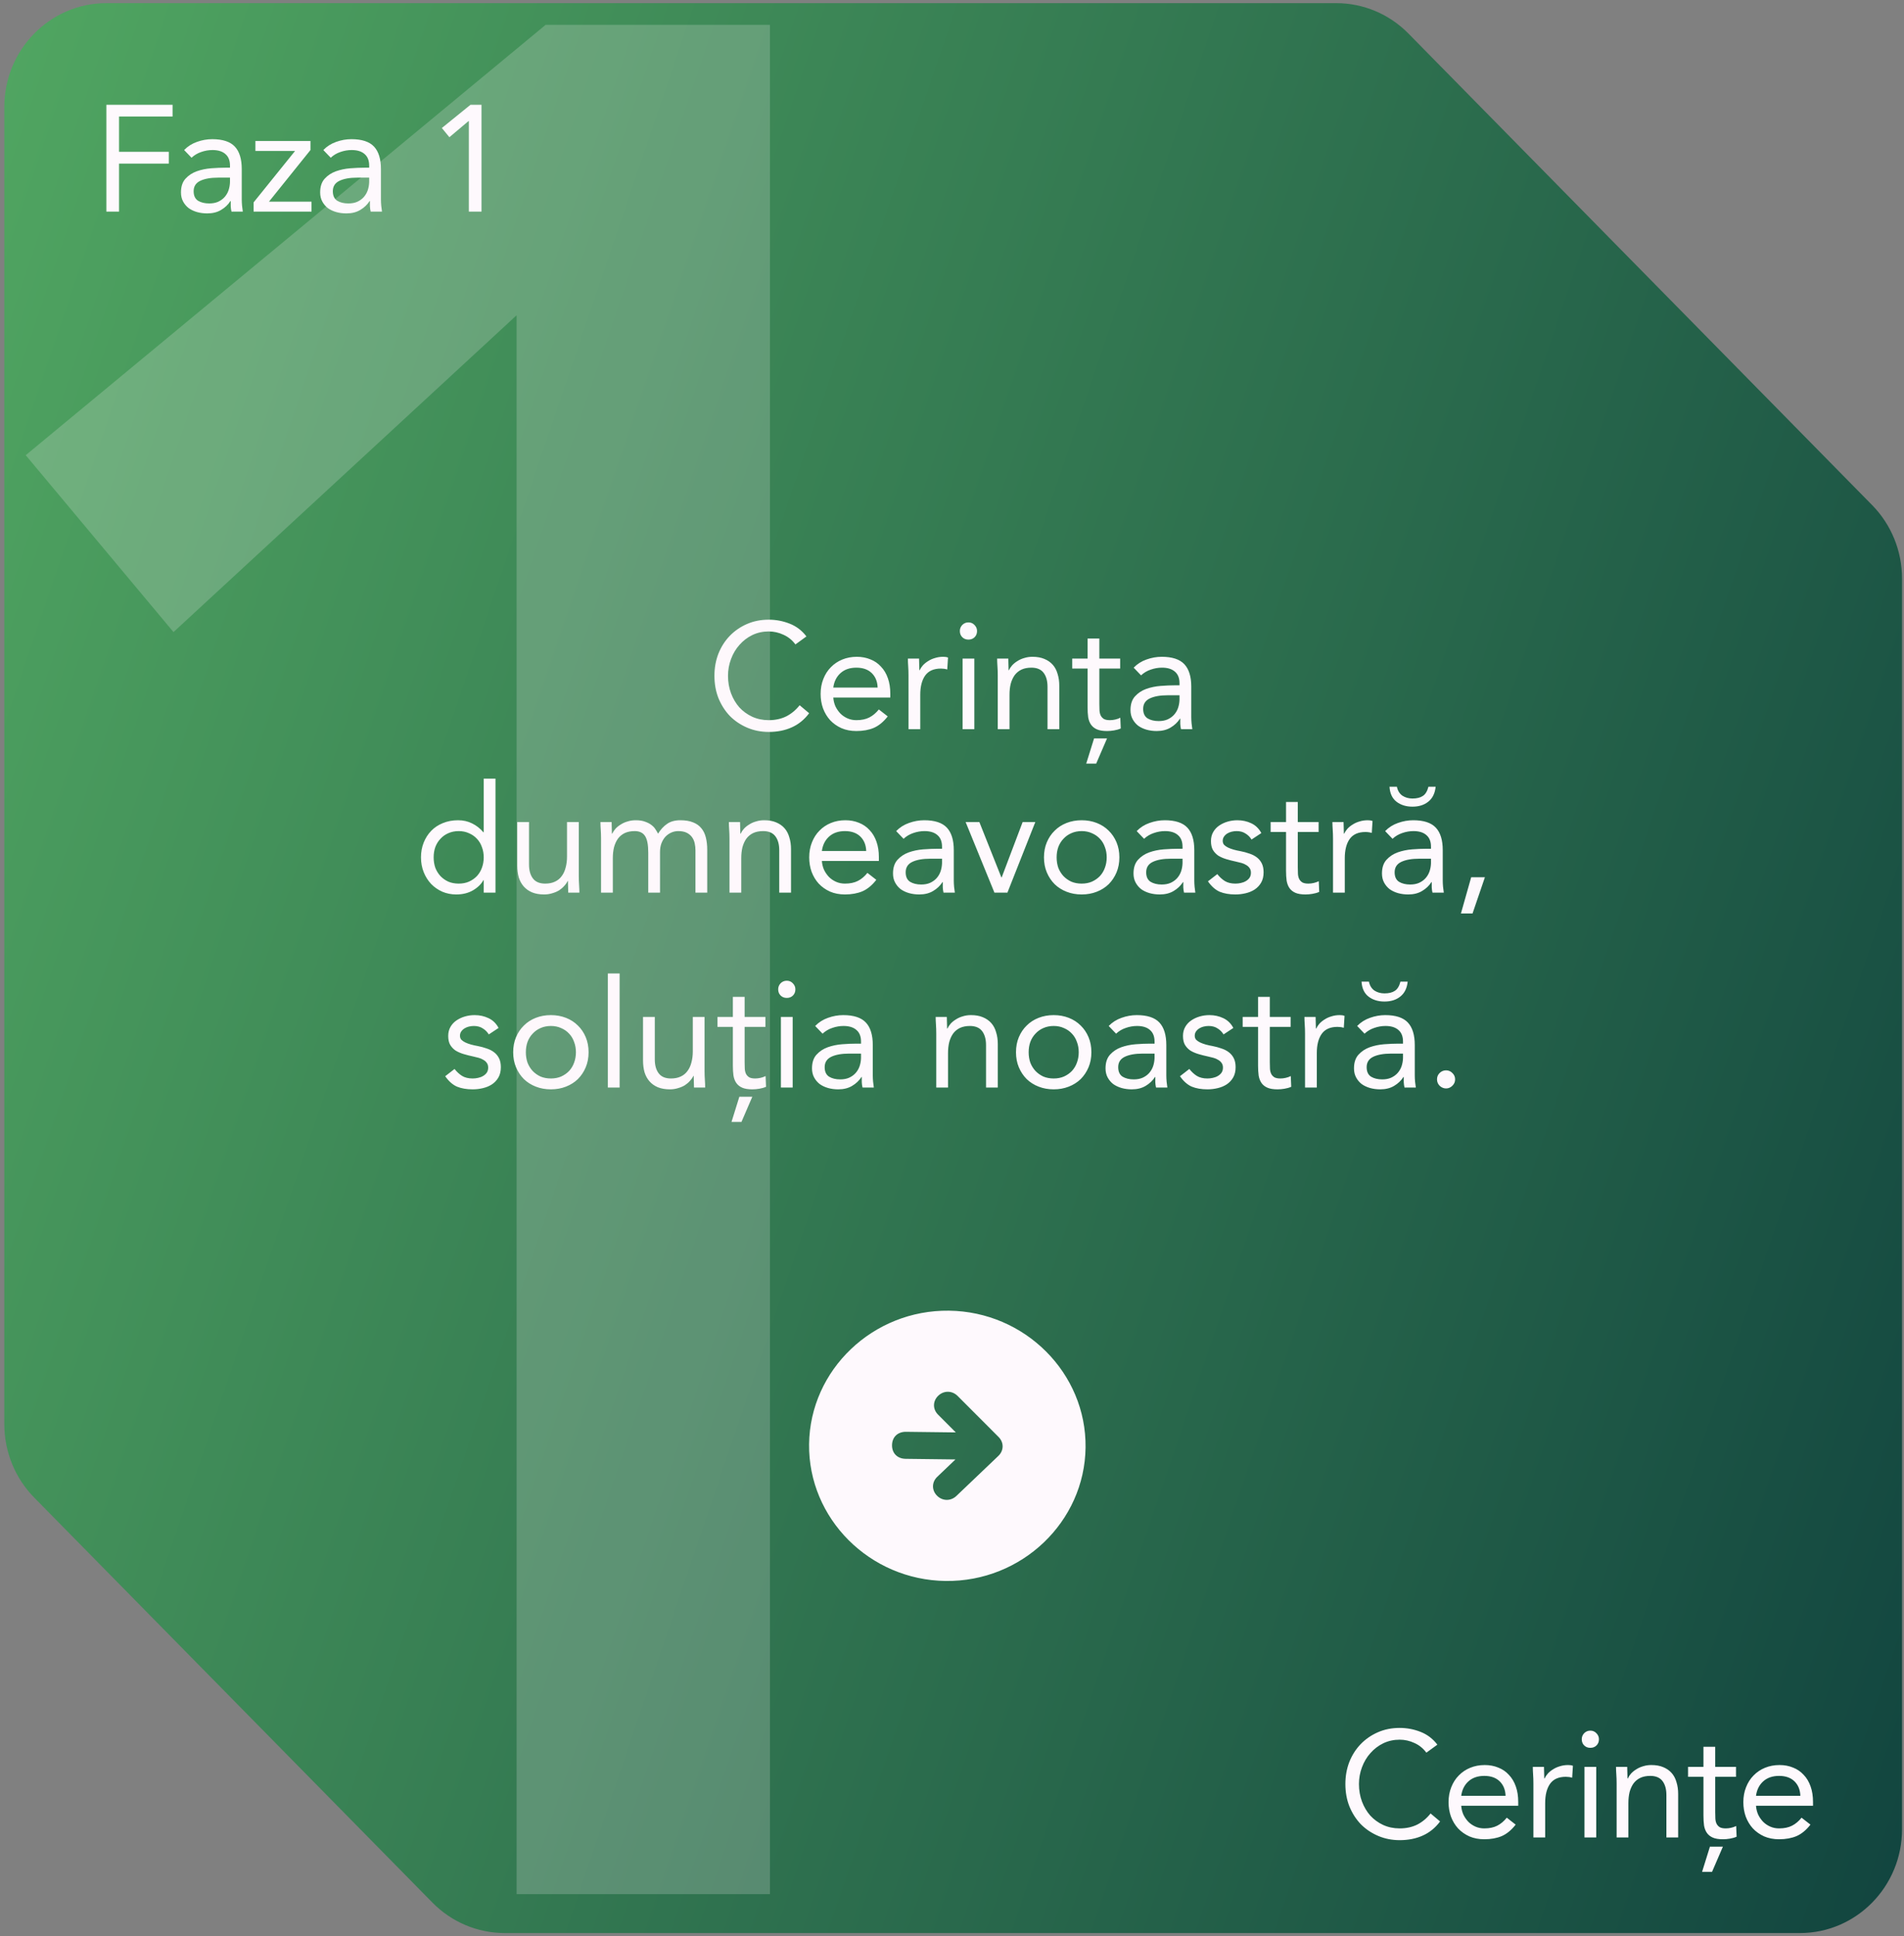 <svg xmlns="http://www.w3.org/2000/svg" width="303" height="308" viewBox="0 0 303 308" fill="none"><rect x="0" y="0" width="303" height="308" fill="#808080" stroke="none"/><path d="M297.933 80.355L224.134 5.334C221.091 2.241 216.96 0.5 212.644 0.5H16.934C7.967 0.5 0.688 7.899 0.688 17.015V226.551C0.688 230.938 2.401 235.137 5.444 238.231L68.829 302.666C71.873 305.759 76.003 307.5 80.319 307.5H286.443C295.41 307.5 302.688 300.101 302.688 290.986V92.035C302.688 87.648 300.976 83.449 297.933 80.355Z" fill="url(#paint0_linear_942_761)"></path><path d="M126.582 102.512C126.07 101.824 125.438 101.312 124.686 100.976C123.934 100.624 123.15 100.448 122.334 100.448C121.39 100.448 120.518 100.64 119.718 101.024C118.934 101.408 118.254 101.928 117.678 102.584C117.102 103.224 116.654 103.976 116.334 104.84C116.014 105.688 115.854 106.576 115.854 107.504C115.854 108.496 116.014 109.424 116.334 110.288C116.654 111.136 117.094 111.88 117.654 112.52C118.23 113.144 118.91 113.64 119.694 114.008C120.494 114.376 121.374 114.56 122.334 114.56C123.374 114.56 124.302 114.36 125.118 113.96C125.934 113.544 126.646 112.952 127.254 112.184L128.766 113.456C127.998 114.48 127.07 115.232 125.982 115.712C124.91 116.192 123.694 116.432 122.334 116.432C121.118 116.432 119.982 116.208 118.926 115.76C117.87 115.312 116.95 114.696 116.166 113.912C115.398 113.112 114.79 112.168 114.342 111.08C113.91 109.992 113.694 108.8 113.694 107.504C113.694 106.256 113.902 105.088 114.318 104C114.75 102.912 115.35 101.968 116.118 101.168C116.886 100.368 117.798 99.736 118.854 99.272C119.91 98.808 121.07 98.576 122.334 98.576C123.486 98.576 124.59 98.784 125.646 99.2C126.718 99.616 127.614 100.296 128.334 101.24L126.582 102.512ZM141.273 113.96C140.601 114.824 139.865 115.432 139.065 115.784C138.265 116.12 137.337 116.288 136.281 116.288C135.401 116.288 134.609 116.136 133.905 115.832C133.201 115.512 132.601 115.088 132.105 114.56C131.625 114.032 131.249 113.408 130.977 112.688C130.721 111.968 130.593 111.2 130.593 110.384C130.593 109.52 130.737 108.728 131.025 108.008C131.313 107.272 131.713 106.648 132.225 106.136C132.737 105.608 133.345 105.2 134.049 104.912C134.753 104.624 135.521 104.48 136.353 104.48C137.137 104.48 137.857 104.616 138.513 104.888C139.169 105.144 139.729 105.528 140.193 106.04C140.673 106.536 141.041 107.152 141.297 107.888C141.553 108.608 141.681 109.432 141.681 110.36V110.96H132.609C132.641 111.44 132.753 111.904 132.945 112.352C133.153 112.784 133.417 113.168 133.737 113.504C134.057 113.824 134.433 114.08 134.865 114.272C135.297 114.464 135.769 114.56 136.281 114.56C137.097 114.56 137.785 114.416 138.345 114.128C138.905 113.84 139.409 113.416 139.857 112.856L141.273 113.96ZM139.665 109.376C139.633 108.416 139.321 107.648 138.729 107.072C138.137 106.496 137.321 106.208 136.281 106.208C135.241 106.208 134.401 106.496 133.761 107.072C133.121 107.648 132.737 108.416 132.609 109.376H139.665ZM144.577 107.432C144.577 106.92 144.561 106.44 144.529 105.992C144.497 105.544 144.481 105.136 144.481 104.768H146.257C146.257 105.072 146.265 105.376 146.281 105.68C146.297 105.984 146.305 106.296 146.305 106.616H146.353C146.481 106.344 146.657 106.08 146.881 105.824C147.121 105.568 147.401 105.344 147.721 105.152C148.041 104.944 148.401 104.784 148.801 104.672C149.201 104.544 149.633 104.48 150.097 104.48C150.225 104.48 150.353 104.488 150.481 104.504C150.609 104.52 150.737 104.552 150.865 104.6L150.745 106.496C150.425 106.4 150.089 106.352 149.737 106.352C148.585 106.352 147.745 106.728 147.217 107.48C146.705 108.216 146.449 109.232 146.449 110.528V116H144.577V107.432ZM153.182 104.768H155.054V116H153.182V104.768ZM152.75 100.376C152.75 100.008 152.878 99.688 153.134 99.416C153.406 99.144 153.734 99.008 154.118 99.008C154.502 99.008 154.822 99.144 155.078 99.416C155.35 99.688 155.486 100.008 155.486 100.376C155.486 100.776 155.358 101.104 155.102 101.36C154.846 101.616 154.518 101.744 154.118 101.744C153.718 101.744 153.39 101.616 153.134 101.36C152.878 101.104 152.75 100.776 152.75 100.376ZM158.78 107.432C158.78 106.92 158.764 106.44 158.732 105.992C158.7 105.544 158.684 105.136 158.684 104.768H160.46C160.46 105.072 160.468 105.376 160.484 105.68C160.5 105.984 160.508 106.296 160.508 106.616H160.556C160.684 106.344 160.86 106.08 161.084 105.824C161.324 105.568 161.604 105.344 161.924 105.152C162.244 104.944 162.604 104.784 163.004 104.672C163.404 104.544 163.836 104.48 164.3 104.48C165.036 104.48 165.668 104.592 166.196 104.816C166.74 105.04 167.188 105.352 167.54 105.752C167.892 106.152 168.148 106.64 168.308 107.216C168.484 107.776 168.572 108.392 168.572 109.064V116H166.7V109.256C166.7 108.312 166.492 107.568 166.076 107.024C165.66 106.48 165.012 106.208 164.132 106.208C163.524 106.208 162.996 106.312 162.548 106.52C162.116 106.728 161.756 107.024 161.468 107.408C161.196 107.792 160.988 108.248 160.844 108.776C160.716 109.304 160.652 109.888 160.652 110.528V116H158.78V107.432ZM178.26 106.352H174.948V111.968C174.948 112.336 174.956 112.68 174.972 113C174.988 113.304 175.052 113.576 175.164 113.816C175.276 114.04 175.444 114.224 175.668 114.368C175.892 114.496 176.212 114.56 176.628 114.56C176.9 114.56 177.18 114.528 177.468 114.464C177.756 114.4 178.028 114.304 178.284 114.176L178.356 115.88C178.036 116.024 177.676 116.128 177.276 116.192C176.892 116.256 176.524 116.288 176.172 116.288C175.5 116.288 174.964 116.2 174.564 116.024C174.164 115.848 173.852 115.6 173.628 115.28C173.404 114.96 173.252 114.568 173.172 114.104C173.108 113.624 173.076 113.096 173.076 112.52V106.352H170.628V104.768H173.076V101.576H174.948V104.768H178.26V106.352ZM174.444 121.472H172.86L174.108 117.464H176.172L174.444 121.472ZM180.409 106.208C180.985 105.616 181.665 105.184 182.449 104.912C183.249 104.624 184.057 104.48 184.873 104.48C186.537 104.48 187.737 104.872 188.473 105.656C189.209 106.44 189.577 107.632 189.577 109.232V114.056C189.577 114.376 189.593 114.712 189.625 115.064C189.657 115.4 189.697 115.712 189.745 116H187.945C187.881 115.744 187.841 115.464 187.825 115.16C187.825 114.84 187.825 114.56 187.825 114.32H187.777C187.409 114.896 186.913 115.368 186.289 115.736C185.681 116.104 184.945 116.288 184.081 116.288C183.505 116.288 182.961 116.216 182.449 116.072C181.953 115.928 181.513 115.72 181.129 115.448C180.761 115.16 180.465 114.808 180.241 114.392C180.017 113.976 179.905 113.496 179.905 112.952C179.905 112.024 180.145 111.296 180.625 110.768C181.105 110.24 181.697 109.848 182.401 109.592C183.121 109.336 183.889 109.176 184.705 109.112C185.537 109.048 186.297 109.016 186.985 109.016H187.705V108.68C187.705 107.864 187.457 107.248 186.961 106.832C186.481 106.416 185.801 106.208 184.921 106.208C184.313 106.208 183.713 106.312 183.121 106.52C182.545 106.712 182.033 107.016 181.585 107.432L180.409 106.208ZM185.833 110.6C184.633 110.6 183.681 110.768 182.977 111.104C182.273 111.44 181.921 111.992 181.921 112.76C181.921 113.464 182.153 113.968 182.617 114.272C183.097 114.56 183.689 114.704 184.393 114.704C184.937 114.704 185.409 114.616 185.809 114.44C186.225 114.248 186.569 114 186.841 113.696C187.113 113.392 187.321 113.04 187.465 112.64C187.609 112.224 187.689 111.784 187.705 111.32V110.6H185.833ZM76.979 140.008H76.931C76.579 140.648 76.019 141.192 75.251 141.64C74.499 142.072 73.619 142.288 72.611 142.288C71.827 142.288 71.091 142.144 70.403 141.856C69.715 141.552 69.115 141.136 68.603 140.608C68.107 140.08 67.715 139.456 67.427 138.736C67.139 138.016 66.995 137.232 66.995 136.384C66.995 135.536 67.139 134.752 67.427 134.032C67.715 133.312 68.115 132.688 68.627 132.16C69.139 131.632 69.755 131.224 70.475 130.936C71.211 130.632 72.019 130.48 72.899 130.48C73.715 130.48 74.459 130.648 75.131 130.984C75.819 131.32 76.419 131.792 76.931 132.4H76.979V123.856H78.851V142H76.979V140.008ZM76.979 136.384C76.979 135.792 76.883 135.248 76.691 134.752C76.515 134.24 76.251 133.8 75.899 133.432C75.547 133.048 75.123 132.752 74.627 132.544C74.147 132.32 73.603 132.208 72.995 132.208C72.387 132.208 71.835 132.32 71.339 132.544C70.859 132.752 70.443 133.048 70.091 133.432C69.739 133.8 69.467 134.24 69.275 134.752C69.099 135.248 69.011 135.792 69.011 136.384C69.011 136.976 69.099 137.528 69.275 138.04C69.467 138.536 69.739 138.976 70.091 139.36C70.443 139.728 70.859 140.024 71.339 140.248C71.835 140.456 72.387 140.56 72.995 140.56C73.603 140.56 74.147 140.456 74.627 140.248C75.123 140.024 75.547 139.728 75.899 139.36C76.251 138.976 76.515 138.536 76.691 138.04C76.883 137.528 76.979 136.976 76.979 136.384ZM92.107 139.336C92.107 139.848 92.123 140.328 92.155 140.776C92.187 141.224 92.203 141.632 92.203 142H90.427C90.427 141.696 90.419 141.392 90.403 141.088C90.387 140.784 90.379 140.472 90.379 140.152H90.331C90.203 140.424 90.019 140.688 89.779 140.944C89.555 141.2 89.283 141.432 88.963 141.64C88.643 141.832 88.283 141.984 87.883 142.096C87.483 142.224 87.051 142.288 86.587 142.288C85.851 142.288 85.211 142.176 84.667 141.952C84.139 141.728 83.699 141.416 83.347 141.016C82.995 140.616 82.731 140.136 82.555 139.576C82.395 139 82.315 138.376 82.315 137.704V130.768H84.187V137.512C84.187 138.456 84.395 139.2 84.811 139.744C85.227 140.288 85.875 140.56 86.755 140.56C87.363 140.56 87.883 140.456 88.315 140.248C88.763 140.04 89.123 139.744 89.395 139.36C89.683 138.976 89.891 138.52 90.019 137.992C90.163 137.464 90.235 136.88 90.235 136.24V130.768H92.107V139.336ZM95.651 133.432C95.651 132.92 95.635 132.44 95.603 131.992C95.571 131.544 95.555 131.136 95.555 130.768H97.331C97.331 131.072 97.339 131.376 97.355 131.68C97.371 131.984 97.379 132.296 97.379 132.616H97.427C97.555 132.344 97.731 132.08 97.955 131.824C98.195 131.568 98.475 131.344 98.795 131.152C99.115 130.944 99.475 130.784 99.875 130.672C100.275 130.544 100.707 130.48 101.171 130.48C101.779 130.48 102.283 130.56 102.683 130.72C103.099 130.864 103.443 131.048 103.715 131.272C103.987 131.48 104.195 131.712 104.339 131.968C104.499 132.208 104.627 132.424 104.723 132.616C105.139 131.944 105.619 131.424 106.163 131.056C106.707 130.672 107.411 130.48 108.275 130.48C109.075 130.48 109.747 130.592 110.291 130.816C110.835 131.024 111.275 131.336 111.611 131.752C111.947 132.152 112.187 132.648 112.331 133.24C112.475 133.816 112.547 134.464 112.547 135.184V142H110.675V135.28C110.675 134.896 110.635 134.52 110.555 134.152C110.475 133.784 110.331 133.456 110.123 133.168C109.915 132.88 109.635 132.648 109.283 132.472C108.931 132.296 108.483 132.208 107.939 132.208C107.539 132.208 107.163 132.288 106.811 132.448C106.459 132.608 106.147 132.832 105.875 133.12C105.619 133.408 105.411 133.76 105.251 134.176C105.107 134.576 105.035 135.024 105.035 135.52V142H103.163V135.64C103.163 134.392 102.995 133.512 102.659 133C102.323 132.472 101.771 132.208 101.003 132.208C100.395 132.208 99.867 132.312 99.419 132.52C98.987 132.728 98.627 133.024 98.339 133.408C98.067 133.792 97.859 134.248 97.715 134.776C97.587 135.304 97.523 135.888 97.523 136.528V142H95.651V133.432ZM116.089 133.432C116.089 132.92 116.073 132.44 116.041 131.992C116.009 131.544 115.993 131.136 115.993 130.768H117.769C117.769 131.072 117.777 131.376 117.793 131.68C117.809 131.984 117.817 132.296 117.817 132.616H117.865C117.993 132.344 118.169 132.08 118.393 131.824C118.633 131.568 118.913 131.344 119.233 131.152C119.553 130.944 119.913 130.784 120.312 130.672C120.713 130.544 121.145 130.48 121.609 130.48C122.345 130.48 122.977 130.592 123.505 130.816C124.049 131.04 124.497 131.352 124.849 131.752C125.201 132.152 125.457 132.64 125.617 133.216C125.793 133.776 125.881 134.392 125.881 135.064V142H124.009V135.256C124.009 134.312 123.801 133.568 123.385 133.024C122.969 132.48 122.321 132.208 121.441 132.208C120.833 132.208 120.305 132.312 119.857 132.52C119.425 132.728 119.065 133.024 118.777 133.408C118.505 133.792 118.297 134.248 118.153 134.776C118.025 135.304 117.961 135.888 117.961 136.528V142H116.089V133.432ZM139.456 139.96C138.784 140.824 138.048 141.432 137.248 141.784C136.448 142.12 135.52 142.288 134.464 142.288C133.584 142.288 132.792 142.136 132.088 141.832C131.384 141.512 130.784 141.088 130.288 140.56C129.808 140.032 129.432 139.408 129.16 138.688C128.904 137.968 128.776 137.2 128.776 136.384C128.776 135.52 128.92 134.728 129.208 134.008C129.496 133.272 129.896 132.648 130.408 132.136C130.92 131.608 131.528 131.2 132.232 130.912C132.936 130.624 133.704 130.48 134.536 130.48C135.32 130.48 136.04 130.616 136.696 130.888C137.352 131.144 137.912 131.528 138.376 132.04C138.856 132.536 139.224 133.152 139.48 133.888C139.736 134.608 139.864 135.432 139.864 136.36V136.96H130.792C130.824 137.44 130.936 137.904 131.128 138.352C131.336 138.784 131.6 139.168 131.92 139.504C132.24 139.824 132.616 140.08 133.048 140.272C133.48 140.464 133.952 140.56 134.464 140.56C135.28 140.56 135.968 140.416 136.528 140.128C137.088 139.84 137.592 139.416 138.04 138.856L139.456 139.96ZM137.848 135.376C137.816 134.416 137.504 133.648 136.912 133.072C136.32 132.496 135.504 132.208 134.464 132.208C133.424 132.208 132.584 132.496 131.944 133.072C131.304 133.648 130.92 134.416 130.792 135.376H137.848ZM142.616 132.208C143.192 131.616 143.872 131.184 144.656 130.912C145.456 130.624 146.264 130.48 147.08 130.48C148.744 130.48 149.944 130.872 150.68 131.656C151.416 132.44 151.784 133.632 151.784 135.232V140.056C151.784 140.376 151.8 140.712 151.832 141.064C151.864 141.4 151.904 141.712 151.952 142H150.152C150.088 141.744 150.048 141.464 150.032 141.16C150.032 140.84 150.032 140.56 150.032 140.32H149.984C149.616 140.896 149.12 141.368 148.496 141.736C147.888 142.104 147.152 142.288 146.288 142.288C145.712 142.288 145.168 142.216 144.656 142.072C144.16 141.928 143.72 141.72 143.336 141.448C142.968 141.16 142.672 140.808 142.448 140.392C142.224 139.976 142.112 139.496 142.112 138.952C142.112 138.024 142.352 137.296 142.832 136.768C143.312 136.24 143.904 135.848 144.608 135.592C145.328 135.336 146.096 135.176 146.912 135.112C147.744 135.048 148.504 135.016 149.192 135.016H149.912V134.68C149.912 133.864 149.664 133.248 149.168 132.832C148.688 132.416 148.008 132.208 147.128 132.208C146.52 132.208 145.92 132.312 145.328 132.52C144.752 132.712 144.24 133.016 143.792 133.432L142.616 132.208ZM148.04 136.6C146.84 136.6 145.888 136.768 145.184 137.104C144.48 137.44 144.128 137.992 144.128 138.76C144.128 139.464 144.36 139.968 144.824 140.272C145.304 140.56 145.896 140.704 146.6 140.704C147.144 140.704 147.616 140.616 148.016 140.44C148.432 140.248 148.776 140 149.048 139.696C149.32 139.392 149.528 139.04 149.672 138.64C149.816 138.224 149.896 137.784 149.912 137.32V136.6H148.04ZM160.318 142H158.254L153.67 130.768H155.854L159.358 139.576H159.406L162.742 130.768H164.758L160.318 142ZM166.136 136.384C166.136 135.504 166.288 134.704 166.592 133.984C166.896 133.264 167.312 132.648 167.84 132.136C168.368 131.608 169 131.2 169.736 130.912C170.472 130.624 171.272 130.48 172.136 130.48C173 130.48 173.8 130.624 174.536 130.912C175.272 131.2 175.904 131.608 176.432 132.136C176.96 132.648 177.376 133.264 177.68 133.984C177.984 134.704 178.136 135.504 178.136 136.384C178.136 137.264 177.984 138.064 177.68 138.784C177.376 139.504 176.96 140.128 176.432 140.656C175.904 141.168 175.272 141.568 174.536 141.856C173.8 142.144 173 142.288 172.136 142.288C171.272 142.288 170.472 142.144 169.736 141.856C169 141.568 168.368 141.168 167.84 140.656C167.312 140.128 166.896 139.504 166.592 138.784C166.288 138.064 166.136 137.264 166.136 136.384ZM168.152 136.384C168.152 136.976 168.24 137.528 168.416 138.04C168.608 138.536 168.88 138.976 169.232 139.36C169.584 139.728 170 140.024 170.48 140.248C170.976 140.456 171.528 140.56 172.136 140.56C172.744 140.56 173.288 140.456 173.768 140.248C174.264 140.024 174.688 139.728 175.04 139.36C175.392 138.976 175.656 138.536 175.832 138.04C176.024 137.528 176.12 136.976 176.12 136.384C176.12 135.792 176.024 135.248 175.832 134.752C175.656 134.24 175.392 133.8 175.04 133.432C174.688 133.048 174.264 132.752 173.768 132.544C173.288 132.32 172.744 132.208 172.136 132.208C171.528 132.208 170.976 132.32 170.48 132.544C170 132.752 169.584 133.048 169.232 133.432C168.88 133.8 168.608 134.24 168.416 134.752C168.24 135.248 168.152 135.792 168.152 136.384ZM180.89 132.208C181.466 131.616 182.146 131.184 182.93 130.912C183.73 130.624 184.538 130.48 185.354 130.48C187.018 130.48 188.218 130.872 188.954 131.656C189.69 132.44 190.058 133.632 190.058 135.232V140.056C190.058 140.376 190.074 140.712 190.106 141.064C190.138 141.4 190.178 141.712 190.226 142H188.426C188.362 141.744 188.322 141.464 188.306 141.16C188.306 140.84 188.306 140.56 188.306 140.32H188.258C187.89 140.896 187.394 141.368 186.77 141.736C186.162 142.104 185.426 142.288 184.562 142.288C183.986 142.288 183.442 142.216 182.93 142.072C182.434 141.928 181.994 141.72 181.61 141.448C181.242 141.16 180.946 140.808 180.722 140.392C180.498 139.976 180.386 139.496 180.386 138.952C180.386 138.024 180.626 137.296 181.106 136.768C181.586 136.24 182.178 135.848 182.882 135.592C183.602 135.336 184.37 135.176 185.186 135.112C186.018 135.048 186.778 135.016 187.466 135.016H188.186V134.68C188.186 133.864 187.938 133.248 187.442 132.832C186.962 132.416 186.282 132.208 185.402 132.208C184.794 132.208 184.194 132.312 183.602 132.52C183.026 132.712 182.514 133.016 182.066 133.432L180.89 132.208ZM186.314 136.6C185.114 136.6 184.162 136.768 183.458 137.104C182.754 137.44 182.402 137.992 182.402 138.76C182.402 139.464 182.634 139.968 183.098 140.272C183.578 140.56 184.17 140.704 184.874 140.704C185.418 140.704 185.89 140.616 186.29 140.44C186.706 140.248 187.05 140 187.322 139.696C187.594 139.392 187.802 139.04 187.946 138.64C188.09 138.224 188.17 137.784 188.186 137.32V136.6H186.314ZM193.719 139.048C194.087 139.512 194.487 139.88 194.919 140.152C195.367 140.424 195.927 140.56 196.599 140.56C196.887 140.56 197.175 140.528 197.463 140.464C197.767 140.4 198.039 140.296 198.279 140.152C198.519 140.008 198.711 139.832 198.855 139.624C198.999 139.4 199.071 139.136 199.071 138.832C199.071 138.528 198.999 138.28 198.855 138.088C198.727 137.896 198.551 137.736 198.327 137.608C198.103 137.464 197.847 137.352 197.559 137.272C197.271 137.192 196.975 137.12 196.671 137.056C196.143 136.944 195.639 136.816 195.159 136.672C194.679 136.528 194.255 136.344 193.887 136.12C193.535 135.88 193.247 135.576 193.023 135.208C192.815 134.84 192.711 134.368 192.711 133.792C192.711 133.248 192.831 132.768 193.071 132.352C193.311 131.936 193.631 131.592 194.031 131.32C194.431 131.048 194.879 130.84 195.375 130.696C195.871 130.552 196.383 130.48 196.911 130.48C197.711 130.48 198.447 130.64 199.119 130.96C199.807 131.28 200.343 131.8 200.727 132.52L199.167 133.552C198.927 133.152 198.607 132.832 198.207 132.592C197.823 132.336 197.351 132.208 196.791 132.208C196.535 132.208 196.271 132.24 195.999 132.304C195.743 132.368 195.511 132.464 195.303 132.592C195.095 132.72 194.919 132.888 194.775 133.096C194.647 133.288 194.583 133.512 194.583 133.768C194.583 134.008 194.655 134.216 194.799 134.392C194.959 134.552 195.167 134.696 195.423 134.824C195.695 134.952 195.999 135.064 196.335 135.16C196.687 135.256 197.047 135.336 197.415 135.4C197.911 135.496 198.383 135.624 198.831 135.784C199.279 135.928 199.671 136.128 200.007 136.384C200.343 136.64 200.607 136.96 200.799 137.344C200.991 137.728 201.087 138.2 201.087 138.76C201.087 139.4 200.959 139.944 200.703 140.392C200.447 140.84 200.103 141.208 199.671 141.496C199.255 141.768 198.775 141.968 198.231 142.096C197.703 142.224 197.159 142.288 196.599 142.288C195.639 142.288 194.807 142.144 194.103 141.856C193.415 141.552 192.791 141 192.231 140.2L193.719 139.048ZM209.842 132.352H206.53V137.968C206.53 138.336 206.538 138.68 206.554 139C206.57 139.304 206.634 139.576 206.746 139.816C206.858 140.04 207.026 140.224 207.25 140.368C207.474 140.496 207.794 140.56 208.21 140.56C208.482 140.56 208.762 140.528 209.05 140.464C209.338 140.4 209.61 140.304 209.866 140.176L209.938 141.88C209.618 142.024 209.258 142.128 208.858 142.192C208.474 142.256 208.106 142.288 207.754 142.288C207.082 142.288 206.546 142.2 206.146 142.024C205.746 141.848 205.434 141.6 205.21 141.28C204.986 140.96 204.834 140.568 204.754 140.104C204.69 139.624 204.658 139.096 204.658 138.52V132.352H202.21V130.768H204.658V127.576H206.53V130.768H209.842V132.352ZM212.135 133.432C212.135 132.92 212.119 132.44 212.087 131.992C212.055 131.544 212.039 131.136 212.039 130.768H213.815C213.815 131.072 213.823 131.376 213.839 131.68C213.855 131.984 213.863 132.296 213.863 132.616H213.911C214.039 132.344 214.215 132.08 214.439 131.824C214.679 131.568 214.959 131.344 215.279 131.152C215.599 130.944 215.959 130.784 216.359 130.672C216.759 130.544 217.191 130.48 217.655 130.48C217.783 130.48 217.911 130.488 218.039 130.504C218.167 130.52 218.295 130.552 218.423 130.6L218.303 132.496C217.983 132.4 217.647 132.352 217.295 132.352C216.143 132.352 215.303 132.728 214.775 133.48C214.263 134.216 214.007 135.232 214.007 136.528V142H212.135V133.432ZM220.429 132.208C221.005 131.616 221.685 131.184 222.469 130.912C223.269 130.624 224.077 130.48 224.893 130.48C226.557 130.48 227.757 130.872 228.493 131.656C229.229 132.44 229.597 133.632 229.597 135.232V140.056C229.597 140.376 229.613 140.712 229.645 141.064C229.677 141.4 229.717 141.712 229.765 142H227.965C227.901 141.744 227.861 141.464 227.845 141.16C227.845 140.84 227.845 140.56 227.845 140.32H227.797C227.429 140.896 226.933 141.368 226.309 141.736C225.701 142.104 224.965 142.288 224.101 142.288C223.525 142.288 222.981 142.216 222.469 142.072C221.973 141.928 221.533 141.72 221.149 141.448C220.781 141.16 220.485 140.808 220.261 140.392C220.037 139.976 219.925 139.496 219.925 138.952C219.925 138.024 220.165 137.296 220.645 136.768C221.125 136.24 221.717 135.848 222.421 135.592C223.141 135.336 223.909 135.176 224.725 135.112C225.557 135.048 226.317 135.016 227.005 135.016H227.725V134.68C227.725 133.864 227.477 133.248 226.981 132.832C226.501 132.416 225.821 132.208 224.941 132.208C224.333 132.208 223.733 132.312 223.141 132.52C222.565 132.712 222.053 133.016 221.605 133.432L220.429 132.208ZM225.853 136.6C224.653 136.6 223.701 136.768 222.997 137.104C222.293 137.44 221.941 137.992 221.941 138.76C221.941 139.464 222.173 139.968 222.637 140.272C223.117 140.56 223.709 140.704 224.413 140.704C224.957 140.704 225.429 140.616 225.829 140.44C226.245 140.248 226.589 140 226.861 139.696C227.133 139.392 227.341 139.04 227.485 138.64C227.629 138.224 227.709 137.784 227.725 137.32V136.6H225.853ZM222.301 125.152C222.429 125.776 222.717 126.248 223.165 126.568C223.629 126.872 224.165 127.024 224.773 127.024C225.477 127.024 226.029 126.888 226.429 126.616C226.845 126.344 227.141 125.856 227.317 125.152H228.469C228.357 126.208 227.965 127 227.293 127.528C226.637 128.056 225.797 128.32 224.773 128.32C223.765 128.32 222.917 128.056 222.229 127.528C221.557 127 221.189 126.208 221.125 125.152H222.301ZM234.338 145.312H232.49L234.122 139.552H236.306L234.338 145.312ZM72.336 170.048C72.704 170.512 73.104 170.88 73.536 171.152C73.984 171.424 74.544 171.56 75.216 171.56C75.504 171.56 75.792 171.528 76.08 171.464C76.384 171.4 76.656 171.296 76.896 171.152C77.136 171.008 77.328 170.832 77.472 170.624C77.616 170.4 77.688 170.136 77.688 169.832C77.688 169.528 77.616 169.28 77.472 169.088C77.344 168.896 77.168 168.736 76.944 168.608C76.72 168.464 76.464 168.352 76.176 168.272C75.888 168.192 75.592 168.12 75.288 168.056C74.76 167.944 74.256 167.816 73.776 167.672C73.296 167.528 72.872 167.344 72.504 167.12C72.152 166.88 71.864 166.576 71.64 166.208C71.432 165.84 71.328 165.368 71.328 164.792C71.328 164.248 71.448 163.768 71.688 163.352C71.928 162.936 72.248 162.592 72.648 162.32C73.048 162.048 73.496 161.84 73.992 161.696C74.488 161.552 75 161.48 75.528 161.48C76.328 161.48 77.064 161.64 77.736 161.96C78.424 162.28 78.96 162.8 79.344 163.52L77.784 164.552C77.544 164.152 77.224 163.832 76.824 163.592C76.44 163.336 75.968 163.208 75.408 163.208C75.152 163.208 74.888 163.24 74.616 163.304C74.36 163.368 74.128 163.464 73.92 163.592C73.712 163.72 73.536 163.888 73.392 164.096C73.264 164.288 73.2 164.512 73.2 164.768C73.2 165.008 73.272 165.216 73.416 165.392C73.576 165.552 73.784 165.696 74.04 165.824C74.312 165.952 74.616 166.064 74.952 166.16C75.304 166.256 75.664 166.336 76.032 166.4C76.528 166.496 77 166.624 77.448 166.784C77.896 166.928 78.288 167.128 78.624 167.384C78.96 167.64 79.224 167.96 79.416 168.344C79.608 168.728 79.704 169.2 79.704 169.76C79.704 170.4 79.576 170.944 79.32 171.392C79.064 171.84 78.72 172.208 78.288 172.496C77.872 172.768 77.392 172.968 76.848 173.096C76.32 173.224 75.776 173.288 75.216 173.288C74.256 173.288 73.424 173.144 72.72 172.856C72.032 172.552 71.408 172 70.848 171.2L72.336 170.048ZM81.667 167.384C81.667 166.504 81.819 165.704 82.123 164.984C82.427 164.264 82.843 163.648 83.371 163.136C83.899 162.608 84.531 162.2 85.267 161.912C86.003 161.624 86.803 161.48 87.667 161.48C88.531 161.48 89.331 161.624 90.067 161.912C90.803 162.2 91.435 162.608 91.963 163.136C92.491 163.648 92.907 164.264 93.211 164.984C93.515 165.704 93.667 166.504 93.667 167.384C93.667 168.264 93.515 169.064 93.211 169.784C92.907 170.504 92.491 171.128 91.963 171.656C91.435 172.168 90.803 172.568 90.067 172.856C89.331 173.144 88.531 173.288 87.667 173.288C86.803 173.288 86.003 173.144 85.267 172.856C84.531 172.568 83.899 172.168 83.371 171.656C82.843 171.128 82.427 170.504 82.123 169.784C81.819 169.064 81.667 168.264 81.667 167.384ZM83.683 167.384C83.683 167.976 83.771 168.528 83.947 169.04C84.139 169.536 84.411 169.976 84.763 170.36C85.115 170.728 85.531 171.024 86.011 171.248C86.507 171.456 87.059 171.56 87.667 171.56C88.275 171.56 88.819 171.456 89.299 171.248C89.795 171.024 90.219 170.728 90.571 170.36C90.923 169.976 91.187 169.536 91.363 169.04C91.555 168.528 91.651 167.976 91.651 167.384C91.651 166.792 91.555 166.248 91.363 165.752C91.187 165.24 90.923 164.8 90.571 164.432C90.219 164.048 89.795 163.752 89.299 163.544C88.819 163.32 88.275 163.208 87.667 163.208C87.059 163.208 86.507 163.32 86.011 163.544C85.531 163.752 85.115 164.048 84.763 164.432C84.411 164.8 84.139 165.24 83.947 165.752C83.771 166.248 83.683 166.792 83.683 167.384ZM96.733 154.856H98.605V173H96.733V154.856ZM112.123 170.336C112.123 170.848 112.139 171.328 112.171 171.776C112.203 172.224 112.219 172.632 112.219 173H110.443C110.443 172.696 110.435 172.392 110.419 172.088C110.403 171.784 110.395 171.472 110.395 171.152H110.347C110.219 171.424 110.035 171.688 109.795 171.944C109.571 172.2 109.299 172.432 108.979 172.64C108.659 172.832 108.299 172.984 107.899 173.096C107.499 173.224 107.067 173.288 106.603 173.288C105.867 173.288 105.227 173.176 104.683 172.952C104.155 172.728 103.715 172.416 103.363 172.016C103.011 171.616 102.747 171.136 102.571 170.576C102.411 170 102.331 169.376 102.331 168.704V161.768H104.203V168.512C104.203 169.456 104.411 170.2 104.827 170.744C105.243 171.288 105.891 171.56 106.771 171.56C107.379 171.56 107.899 171.456 108.331 171.248C108.779 171.04 109.139 170.744 109.411 170.36C109.699 169.976 109.907 169.52 110.035 168.992C110.179 168.464 110.251 167.88 110.251 167.24V161.768H112.123V170.336ZM121.811 163.352H118.499V168.968C118.499 169.336 118.507 169.68 118.523 170C118.539 170.304 118.603 170.576 118.715 170.816C118.827 171.04 118.995 171.224 119.219 171.368C119.443 171.496 119.763 171.56 120.179 171.56C120.451 171.56 120.731 171.528 121.019 171.464C121.307 171.4 121.579 171.304 121.835 171.176L121.907 172.88C121.587 173.024 121.227 173.128 120.827 173.192C120.443 173.256 120.075 173.288 119.723 173.288C119.051 173.288 118.515 173.2 118.115 173.024C117.715 172.848 117.403 172.6 117.179 172.28C116.955 171.96 116.803 171.568 116.723 171.104C116.659 170.624 116.627 170.096 116.627 169.52V163.352H114.179V161.768H116.627V158.576H118.499V161.768H121.811V163.352ZM117.995 178.472H116.411L117.659 174.464H119.723L117.995 178.472ZM124.272 161.768H126.144V173H124.272V161.768ZM123.84 157.376C123.84 157.008 123.968 156.688 124.224 156.416C124.496 156.144 124.824 156.008 125.208 156.008C125.592 156.008 125.912 156.144 126.168 156.416C126.44 156.688 126.576 157.008 126.576 157.376C126.576 157.776 126.448 158.104 126.192 158.36C125.936 158.616 125.608 158.744 125.208 158.744C124.808 158.744 124.48 158.616 124.224 158.36C123.968 158.104 123.84 157.776 123.84 157.376ZM129.726 163.208C130.302 162.616 130.982 162.184 131.766 161.912C132.566 161.624 133.374 161.48 134.19 161.48C135.854 161.48 137.054 161.872 137.79 162.656C138.526 163.44 138.894 164.632 138.894 166.232V171.056C138.894 171.376 138.91 171.712 138.942 172.064C138.974 172.4 139.014 172.712 139.062 173H137.262C137.198 172.744 137.158 172.464 137.142 172.16C137.142 171.84 137.142 171.56 137.142 171.32H137.094C136.726 171.896 136.23 172.368 135.606 172.736C134.998 173.104 134.262 173.288 133.398 173.288C132.822 173.288 132.278 173.216 131.766 173.072C131.27 172.928 130.83 172.72 130.446 172.448C130.078 172.16 129.782 171.808 129.558 171.392C129.334 170.976 129.222 170.496 129.222 169.952C129.222 169.024 129.462 168.296 129.942 167.768C130.422 167.24 131.014 166.848 131.718 166.592C132.438 166.336 133.206 166.176 134.022 166.112C134.854 166.048 135.614 166.016 136.302 166.016H137.022V165.68C137.022 164.864 136.774 164.248 136.278 163.832C135.798 163.416 135.118 163.208 134.238 163.208C133.63 163.208 133.03 163.312 132.438 163.52C131.862 163.712 131.35 164.016 130.902 164.432L129.726 163.208ZM135.15 167.6C133.95 167.6 132.998 167.768 132.294 168.104C131.59 168.44 131.238 168.992 131.238 169.76C131.238 170.464 131.47 170.968 131.934 171.272C132.414 171.56 133.006 171.704 133.71 171.704C134.254 171.704 134.726 171.616 135.126 171.44C135.542 171.248 135.886 171 136.158 170.696C136.43 170.392 136.638 170.04 136.782 169.64C136.926 169.224 137.006 168.784 137.022 168.32V167.6H135.15ZM148.995 164.432C148.995 163.92 148.979 163.44 148.947 162.992C148.915 162.544 148.899 162.136 148.899 161.768H150.675C150.675 162.072 150.683 162.376 150.699 162.68C150.715 162.984 150.723 163.296 150.723 163.616H150.771C150.899 163.344 151.075 163.08 151.299 162.824C151.539 162.568 151.819 162.344 152.139 162.152C152.459 161.944 152.819 161.784 153.219 161.672C153.619 161.544 154.051 161.48 154.515 161.48C155.251 161.48 155.883 161.592 156.411 161.816C156.955 162.04 157.403 162.352 157.755 162.752C158.107 163.152 158.363 163.64 158.523 164.216C158.699 164.776 158.787 165.392 158.787 166.064V173H156.915V166.256C156.915 165.312 156.707 164.568 156.291 164.024C155.875 163.48 155.227 163.208 154.347 163.208C153.739 163.208 153.211 163.312 152.763 163.52C152.331 163.728 151.971 164.024 151.683 164.408C151.411 164.792 151.203 165.248 151.059 165.776C150.931 166.304 150.867 166.888 150.867 167.528V173H148.995V164.432ZM161.683 167.384C161.683 166.504 161.835 165.704 162.139 164.984C162.443 164.264 162.859 163.648 163.387 163.136C163.915 162.608 164.547 162.2 165.283 161.912C166.019 161.624 166.819 161.48 167.683 161.48C168.547 161.48 169.347 161.624 170.083 161.912C170.819 162.2 171.451 162.608 171.979 163.136C172.507 163.648 172.923 164.264 173.227 164.984C173.531 165.704 173.683 166.504 173.683 167.384C173.683 168.264 173.531 169.064 173.227 169.784C172.923 170.504 172.507 171.128 171.979 171.656C171.451 172.168 170.819 172.568 170.083 172.856C169.347 173.144 168.547 173.288 167.683 173.288C166.819 173.288 166.019 173.144 165.283 172.856C164.547 172.568 163.915 172.168 163.387 171.656C162.859 171.128 162.443 170.504 162.139 169.784C161.835 169.064 161.683 168.264 161.683 167.384ZM163.699 167.384C163.699 167.976 163.787 168.528 163.963 169.04C164.155 169.536 164.427 169.976 164.779 170.36C165.131 170.728 165.547 171.024 166.027 171.248C166.523 171.456 167.075 171.56 167.683 171.56C168.291 171.56 168.835 171.456 169.315 171.248C169.811 171.024 170.235 170.728 170.587 170.36C170.939 169.976 171.203 169.536 171.379 169.04C171.571 168.528 171.667 167.976 171.667 167.384C171.667 166.792 171.571 166.248 171.379 165.752C171.203 165.24 170.939 164.8 170.587 164.432C170.235 164.048 169.811 163.752 169.315 163.544C168.835 163.32 168.291 163.208 167.683 163.208C167.075 163.208 166.523 163.32 166.027 163.544C165.547 163.752 165.131 164.048 164.779 164.432C164.427 164.8 164.155 165.24 163.963 165.752C163.787 166.248 163.699 166.792 163.699 167.384ZM176.437 163.208C177.013 162.616 177.693 162.184 178.477 161.912C179.277 161.624 180.085 161.48 180.901 161.48C182.565 161.48 183.765 161.872 184.501 162.656C185.237 163.44 185.605 164.632 185.605 166.232V171.056C185.605 171.376 185.621 171.712 185.653 172.064C185.685 172.4 185.725 172.712 185.773 173H183.973C183.909 172.744 183.869 172.464 183.853 172.16C183.853 171.84 183.853 171.56 183.853 171.32H183.805C183.437 171.896 182.941 172.368 182.317 172.736C181.709 173.104 180.973 173.288 180.109 173.288C179.533 173.288 178.989 173.216 178.477 173.072C177.981 172.928 177.541 172.72 177.157 172.448C176.789 172.16 176.493 171.808 176.269 171.392C176.045 170.976 175.933 170.496 175.933 169.952C175.933 169.024 176.173 168.296 176.653 167.768C177.133 167.24 177.725 166.848 178.429 166.592C179.149 166.336 179.917 166.176 180.733 166.112C181.565 166.048 182.325 166.016 183.013 166.016H183.733V165.68C183.733 164.864 183.485 164.248 182.989 163.832C182.509 163.416 181.829 163.208 180.949 163.208C180.341 163.208 179.741 163.312 179.149 163.52C178.573 163.712 178.061 164.016 177.613 164.432L176.437 163.208ZM181.861 167.6C180.661 167.6 179.709 167.768 179.005 168.104C178.301 168.44 177.949 168.992 177.949 169.76C177.949 170.464 178.181 170.968 178.645 171.272C179.125 171.56 179.717 171.704 180.421 171.704C180.965 171.704 181.437 171.616 181.837 171.44C182.253 171.248 182.597 171 182.869 170.696C183.141 170.392 183.349 170.04 183.493 169.64C183.637 169.224 183.717 168.784 183.733 168.32V167.6H181.861ZM189.266 170.048C189.634 170.512 190.034 170.88 190.466 171.152C190.914 171.424 191.474 171.56 192.146 171.56C192.434 171.56 192.722 171.528 193.01 171.464C193.314 171.4 193.586 171.296 193.826 171.152C194.066 171.008 194.258 170.832 194.402 170.624C194.546 170.4 194.618 170.136 194.618 169.832C194.618 169.528 194.546 169.28 194.402 169.088C194.274 168.896 194.098 168.736 193.874 168.608C193.65 168.464 193.394 168.352 193.106 168.272C192.818 168.192 192.522 168.12 192.218 168.056C191.69 167.944 191.186 167.816 190.706 167.672C190.226 167.528 189.802 167.344 189.434 167.12C189.082 166.88 188.794 166.576 188.57 166.208C188.362 165.84 188.258 165.368 188.258 164.792C188.258 164.248 188.378 163.768 188.618 163.352C188.858 162.936 189.178 162.592 189.578 162.32C189.978 162.048 190.426 161.84 190.922 161.696C191.418 161.552 191.93 161.48 192.458 161.48C193.258 161.48 193.994 161.64 194.666 161.96C195.354 162.28 195.89 162.8 196.274 163.52L194.714 164.552C194.474 164.152 194.154 163.832 193.754 163.592C193.37 163.336 192.898 163.208 192.338 163.208C192.082 163.208 191.818 163.24 191.546 163.304C191.29 163.368 191.058 163.464 190.85 163.592C190.642 163.72 190.466 163.888 190.322 164.096C190.194 164.288 190.13 164.512 190.13 164.768C190.13 165.008 190.202 165.216 190.346 165.392C190.506 165.552 190.714 165.696 190.97 165.824C191.242 165.952 191.546 166.064 191.882 166.16C192.234 166.256 192.594 166.336 192.962 166.4C193.458 166.496 193.93 166.624 194.378 166.784C194.826 166.928 195.218 167.128 195.554 167.384C195.89 167.64 196.154 167.96 196.346 168.344C196.538 168.728 196.634 169.2 196.634 169.76C196.634 170.4 196.506 170.944 196.25 171.392C195.994 171.84 195.65 172.208 195.218 172.496C194.802 172.768 194.322 172.968 193.778 173.096C193.25 173.224 192.706 173.288 192.146 173.288C191.186 173.288 190.354 173.144 189.65 172.856C188.962 172.552 188.338 172 187.778 171.2L189.266 170.048ZM205.389 163.352H202.077V168.968C202.077 169.336 202.085 169.68 202.101 170C202.117 170.304 202.181 170.576 202.293 170.816C202.405 171.04 202.573 171.224 202.797 171.368C203.021 171.496 203.341 171.56 203.757 171.56C204.029 171.56 204.309 171.528 204.597 171.464C204.885 171.4 205.157 171.304 205.413 171.176L205.485 172.88C205.165 173.024 204.805 173.128 204.405 173.192C204.021 173.256 203.653 173.288 203.301 173.288C202.629 173.288 202.093 173.2 201.693 173.024C201.293 172.848 200.981 172.6 200.757 172.28C200.533 171.96 200.381 171.568 200.301 171.104C200.237 170.624 200.205 170.096 200.205 169.52V163.352H197.757V161.768H200.205V158.576H202.077V161.768H205.389V163.352ZM207.682 164.432C207.682 163.92 207.666 163.44 207.634 162.992C207.602 162.544 207.586 162.136 207.586 161.768H209.362C209.362 162.072 209.37 162.376 209.386 162.68C209.402 162.984 209.41 163.296 209.41 163.616H209.458C209.586 163.344 209.762 163.08 209.986 162.824C210.226 162.568 210.506 162.344 210.826 162.152C211.146 161.944 211.506 161.784 211.906 161.672C212.306 161.544 212.738 161.48 213.202 161.48C213.33 161.48 213.458 161.488 213.586 161.504C213.714 161.52 213.842 161.552 213.97 161.6L213.85 163.496C213.53 163.4 213.194 163.352 212.842 163.352C211.69 163.352 210.85 163.728 210.322 164.48C209.81 165.216 209.554 166.232 209.554 167.528V173H207.682V164.432ZM215.976 163.208C216.552 162.616 217.232 162.184 218.016 161.912C218.816 161.624 219.624 161.48 220.44 161.48C222.104 161.48 223.304 161.872 224.04 162.656C224.776 163.44 225.144 164.632 225.144 166.232V171.056C225.144 171.376 225.16 171.712 225.192 172.064C225.224 172.4 225.264 172.712 225.312 173H223.512C223.448 172.744 223.408 172.464 223.392 172.16C223.392 171.84 223.392 171.56 223.392 171.32H223.344C222.976 171.896 222.48 172.368 221.856 172.736C221.248 173.104 220.512 173.288 219.648 173.288C219.072 173.288 218.528 173.216 218.016 173.072C217.52 172.928 217.08 172.72 216.696 172.448C216.328 172.16 216.032 171.808 215.808 171.392C215.584 170.976 215.472 170.496 215.472 169.952C215.472 169.024 215.712 168.296 216.192 167.768C216.672 167.24 217.264 166.848 217.968 166.592C218.688 166.336 219.456 166.176 220.272 166.112C221.104 166.048 221.864 166.016 222.552 166.016H223.272V165.68C223.272 164.864 223.024 164.248 222.528 163.832C222.048 163.416 221.368 163.208 220.488 163.208C219.88 163.208 219.28 163.312 218.688 163.52C218.112 163.712 217.6 164.016 217.152 164.432L215.976 163.208ZM221.4 167.6C220.2 167.6 219.248 167.768 218.544 168.104C217.84 168.44 217.488 168.992 217.488 169.76C217.488 170.464 217.72 170.968 218.184 171.272C218.664 171.56 219.256 171.704 219.96 171.704C220.504 171.704 220.976 171.616 221.376 171.44C221.792 171.248 222.136 171 222.408 170.696C222.68 170.392 222.888 170.04 223.032 169.64C223.176 169.224 223.256 168.784 223.272 168.32V167.6H221.4ZM217.848 156.152C217.976 156.776 218.264 157.248 218.712 157.568C219.176 157.872 219.712 158.024 220.32 158.024C221.024 158.024 221.576 157.888 221.976 157.616C222.392 157.344 222.688 156.856 222.864 156.152H224.016C223.904 157.208 223.512 158 222.84 158.528C222.184 159.056 221.344 159.32 220.32 159.32C219.312 159.32 218.464 159.056 217.776 158.528C217.104 158 216.736 157.208 216.672 156.152H217.848ZM230.125 170.264C230.525 170.264 230.861 170.408 231.133 170.696C231.421 170.968 231.565 171.304 231.565 171.704C231.565 172.104 231.413 172.448 231.109 172.736C230.821 173.008 230.493 173.144 230.125 173.144C229.757 173.144 229.421 173.008 229.117 172.736C228.829 172.448 228.685 172.104 228.685 171.704C228.685 171.304 228.821 170.968 229.093 170.696C229.381 170.408 229.725 170.264 230.125 170.264Z" fill="#FEF9FD"></path><path d="M172.755 230.265C172.9 218.441 163.119 208.645 151.02 208.497C138.921 208.348 128.903 217.901 128.758 229.725C128.613 241.549 138.393 251.345 150.493 251.493C162.592 251.642 172.61 242.089 172.755 230.265ZM149.119 237.931C148.25 237.06 148.265 235.77 149.156 234.921L152.05 232.161L144.13 232.064C142.811 232.048 141.941 231.177 141.957 229.887C141.973 228.597 142.863 227.748 144.183 227.764L152.103 227.861L149.277 225.031C148.408 224.161 148.424 222.871 149.314 222.022C150.205 221.173 151.525 221.189 152.394 222.06L158.914 228.59C159.784 229.461 159.768 230.751 158.877 231.6L152.199 237.968C151.308 238.817 149.988 238.801 149.119 237.931Z" fill="#FEF9FD"></path><mask id="mask0_942_761" style="mask-type:alpha" maskUnits="userSpaceOnUse" x="0" y="0" width="303" height="308"><path d="M297.933 80.355L224.134 5.334C221.091 2.241 216.96 0.5 212.644 0.5H16.934C7.967 0.5 0.688 7.899 0.688 17.015V226.551C0.688 230.938 2.401 235.137 5.444 238.231L68.829 302.666C71.873 305.759 76.003 307.5 80.319 307.5H286.443C295.41 307.5 302.688 300.101 302.688 290.986V92.035C302.688 87.648 300.976 83.449 297.933 80.355Z" fill="url(#paint1_linear_942_761)"></path></mask><g mask="url(#mask0_942_761)"><path opacity="0.2" d="M82.212 50.15L27.611 100.55L4.092 72.41L86.832 3.95H122.532V301.31H82.212V50.15Z" fill="#FEF9FD"></path></g><path d="M16.928 16.667H27.464V18.539H18.944V24.155H26.864V26.027H18.944V33.659H16.928V16.667ZM29.304 23.867C29.88 23.275 30.56 22.843 31.344 22.571C32.144 22.283 32.952 22.139 33.768 22.139C35.432 22.139 36.632 22.531 37.368 23.315C38.104 24.099 38.472 25.291 38.472 26.891V31.715C38.472 32.035 38.488 32.371 38.52 32.723C38.552 33.059 38.592 33.371 38.64 33.659H36.84C36.776 33.403 36.736 33.123 36.72 32.819C36.72 32.499 36.72 32.219 36.72 31.979H36.672C36.304 32.555 35.808 33.027 35.184 33.395C34.576 33.763 33.84 33.947 32.976 33.947C32.4 33.947 31.856 33.875 31.344 33.731C30.848 33.587 30.408 33.379 30.024 33.107C29.656 32.819 29.36 32.467 29.136 32.051C28.912 31.635 28.8 31.155 28.8 30.611C28.8 29.683 29.04 28.955 29.52 28.427C30 27.899 30.592 27.507 31.296 27.251C32.016 26.995 32.784 26.835 33.6 26.771C34.432 26.707 35.192 26.675 35.88 26.675H36.6V26.339C36.6 25.523 36.352 24.907 35.856 24.491C35.376 24.075 34.696 23.867 33.816 23.867C33.208 23.867 32.608 23.971 32.016 24.179C31.44 24.371 30.928 24.675 30.48 25.091L29.304 23.867ZM34.728 28.259C33.528 28.259 32.576 28.427 31.872 28.763C31.168 29.099 30.816 29.651 30.816 30.419C30.816 31.123 31.048 31.627 31.512 31.931C31.992 32.219 32.584 32.363 33.288 32.363C33.832 32.363 34.304 32.275 34.704 32.099C35.12 31.907 35.464 31.659 35.736 31.355C36.008 31.051 36.216 30.699 36.36 30.299C36.504 29.883 36.584 29.443 36.6 28.979V28.259H34.728ZM40.358 32.195L46.958 24.011H40.646V22.427H49.406V23.867L42.806 32.075H49.574V33.659H40.358V32.195ZM51.454 23.867C52.03 23.275 52.71 22.843 53.494 22.571C54.294 22.283 55.102 22.139 55.918 22.139C57.582 22.139 58.782 22.531 59.518 23.315C60.254 24.099 60.622 25.291 60.622 26.891V31.715C60.622 32.035 60.638 32.371 60.67 32.723C60.702 33.059 60.742 33.371 60.79 33.659H58.99C58.926 33.403 58.886 33.123 58.87 32.819C58.87 32.499 58.87 32.219 58.87 31.979H58.822C58.454 32.555 57.958 33.027 57.334 33.395C56.726 33.763 55.99 33.947 55.126 33.947C54.55 33.947 54.006 33.875 53.494 33.731C52.998 33.587 52.558 33.379 52.174 33.107C51.806 32.819 51.51 32.467 51.286 32.051C51.062 31.635 50.95 31.155 50.95 30.611C50.95 29.683 51.19 28.955 51.67 28.427C52.15 27.899 52.742 27.507 53.446 27.251C54.166 26.995 54.934 26.835 55.75 26.771C56.582 26.707 57.342 26.675 58.03 26.675H58.75V26.339C58.75 25.523 58.502 24.907 58.006 24.491C57.526 24.075 56.846 23.867 55.966 23.867C55.358 23.867 54.758 23.971 54.166 24.179C53.59 24.371 53.078 24.675 52.63 25.091L51.454 23.867ZM56.878 28.259C55.678 28.259 54.726 28.427 54.022 28.763C53.318 29.099 52.966 29.651 52.966 30.419C52.966 31.123 53.198 31.627 53.662 31.931C54.142 32.219 54.734 32.363 55.438 32.363C55.982 32.363 56.454 32.275 56.854 32.099C57.27 31.907 57.614 31.659 57.886 31.355C58.158 31.051 58.366 30.699 58.51 30.299C58.654 29.883 58.734 29.443 58.75 28.979V28.259H56.878ZM76.627 33.659H74.611V19.259H74.563L71.515 21.827L70.315 20.363L74.875 16.667H76.627V33.659Z" fill="#FEF9FD"></path><path d="M226.99 278.805C226.478 278.117 225.846 277.605 225.094 277.269C224.342 276.917 223.558 276.741 222.742 276.741C221.798 276.741 220.926 276.933 220.126 277.317C219.342 277.701 218.662 278.221 218.086 278.877C217.51 279.517 217.062 280.269 216.742 281.133C216.422 281.981 216.262 282.869 216.262 283.797C216.262 284.789 216.422 285.717 216.742 286.581C217.062 287.429 217.502 288.173 218.062 288.813C218.638 289.437 219.318 289.933 220.102 290.301C220.902 290.669 221.782 290.853 222.742 290.853C223.782 290.853 224.71 290.653 225.526 290.253C226.342 289.837 227.054 289.245 227.662 288.477L229.174 289.749C228.406 290.773 227.478 291.525 226.39 292.005C225.318 292.485 224.102 292.725 222.742 292.725C221.526 292.725 220.39 292.501 219.334 292.053C218.278 291.605 217.358 290.989 216.574 290.205C215.806 289.405 215.198 288.461 214.75 287.373C214.318 286.285 214.102 285.093 214.102 283.797C214.102 282.549 214.31 281.381 214.726 280.293C215.158 279.205 215.758 278.261 216.526 277.461C217.294 276.661 218.206 276.029 219.262 275.565C220.318 275.101 221.478 274.869 222.742 274.869C223.894 274.869 224.998 275.077 226.054 275.493C227.126 275.909 228.022 276.589 228.742 277.533L226.99 278.805ZM241.201 290.253C240.529 291.117 239.793 291.725 238.993 292.077C238.193 292.413 237.265 292.581 236.209 292.581C235.329 292.581 234.537 292.429 233.833 292.125C233.129 291.805 232.529 291.381 232.033 290.853C231.553 290.325 231.177 289.701 230.905 288.981C230.649 288.261 230.521 287.493 230.521 286.677C230.521 285.813 230.665 285.021 230.953 284.301C231.241 283.565 231.641 282.941 232.153 282.429C232.665 281.901 233.273 281.493 233.977 281.205C234.681 280.917 235.449 280.773 236.281 280.773C237.065 280.773 237.785 280.909 238.441 281.181C239.097 281.437 239.657 281.821 240.121 282.333C240.601 282.829 240.969 283.445 241.225 284.181C241.481 284.901 241.609 285.725 241.609 286.653V287.253H232.537C232.569 287.733 232.681 288.197 232.873 288.645C233.081 289.077 233.345 289.461 233.665 289.797C233.985 290.117 234.361 290.373 234.793 290.565C235.225 290.757 235.697 290.853 236.209 290.853C237.025 290.853 237.713 290.709 238.273 290.421C238.833 290.133 239.337 289.709 239.785 289.149L241.201 290.253ZM239.593 285.669C239.561 284.709 239.249 283.941 238.657 283.365C238.065 282.789 237.249 282.501 236.209 282.501C235.169 282.501 234.329 282.789 233.689 283.365C233.049 283.941 232.665 284.709 232.537 285.669H239.593ZM244.025 283.725C244.025 283.213 244.009 282.733 243.977 282.285C243.945 281.837 243.929 281.429 243.929 281.061H245.705C245.705 281.365 245.713 281.669 245.729 281.973C245.745 282.277 245.753 282.589 245.753 282.909H245.801C245.929 282.637 246.105 282.373 246.329 282.117C246.569 281.861 246.849 281.637 247.169 281.445C247.489 281.237 247.849 281.077 248.249 280.965C248.649 280.837 249.081 280.773 249.545 280.773C249.673 280.773 249.801 280.781 249.929 280.797C250.057 280.813 250.185 280.845 250.313 280.893L250.193 282.789C249.873 282.693 249.537 282.645 249.185 282.645C248.033 282.645 247.193 283.021 246.665 283.773C246.153 284.509 245.897 285.525 245.897 286.821V292.293H244.025V283.725ZM252.15 281.061H254.022V292.293H252.15V281.061ZM251.718 276.669C251.718 276.301 251.846 275.981 252.102 275.709C252.374 275.437 252.702 275.301 253.086 275.301C253.47 275.301 253.79 275.437 254.046 275.709C254.318 275.981 254.454 276.301 254.454 276.669C254.454 277.069 254.326 277.397 254.07 277.653C253.814 277.909 253.486 278.037 253.086 278.037C252.686 278.037 252.358 277.909 252.102 277.653C251.846 277.397 251.718 277.069 251.718 276.669ZM257.268 283.725C257.268 283.213 257.252 282.733 257.22 282.285C257.188 281.837 257.172 281.429 257.172 281.061H258.948C258.948 281.365 258.956 281.669 258.972 281.973C258.988 282.277 258.996 282.589 258.996 282.909H259.044C259.172 282.637 259.348 282.373 259.572 282.117C259.812 281.861 260.092 281.637 260.412 281.445C260.732 281.237 261.092 281.077 261.492 280.965C261.892 280.837 262.324 280.773 262.788 280.773C263.524 280.773 264.156 280.885 264.684 281.109C265.228 281.333 265.676 281.645 266.028 282.045C266.38 282.445 266.636 282.933 266.796 283.509C266.972 284.069 267.06 284.685 267.06 285.357V292.293H265.188V285.549C265.188 284.605 264.98 283.861 264.564 283.317C264.148 282.773 263.5 282.501 262.62 282.501C262.012 282.501 261.484 282.605 261.036 282.813C260.604 283.021 260.244 283.317 259.956 283.701C259.684 284.085 259.476 284.541 259.332 285.069C259.204 285.597 259.14 286.181 259.14 286.821V292.293H257.268V283.725ZM276.268 282.645H272.956V288.261C272.956 288.629 272.964 288.973 272.98 289.293C272.996 289.597 273.06 289.869 273.172 290.109C273.284 290.333 273.452 290.517 273.676 290.661C273.9 290.789 274.22 290.853 274.636 290.853C274.908 290.853 275.188 290.821 275.476 290.757C275.764 290.693 276.036 290.597 276.292 290.469L276.364 292.173C276.044 292.317 275.684 292.421 275.284 292.485C274.9 292.549 274.532 292.581 274.18 292.581C273.508 292.581 272.972 292.493 272.572 292.317C272.172 292.141 271.86 291.893 271.636 291.573C271.412 291.253 271.26 290.861 271.18 290.397C271.116 289.917 271.084 289.389 271.084 288.813V282.645H268.636V281.061H271.084V277.869H272.956V281.061H276.268V282.645ZM272.452 297.765H270.868L272.116 293.757H274.18L272.452 297.765ZM288.113 290.253C287.441 291.117 286.705 291.725 285.905 292.077C285.105 292.413 284.177 292.581 283.121 292.581C282.241 292.581 281.449 292.429 280.745 292.125C280.041 291.805 279.441 291.381 278.945 290.853C278.465 290.325 278.089 289.701 277.817 288.981C277.561 288.261 277.433 287.493 277.433 286.677C277.433 285.813 277.577 285.021 277.865 284.301C278.153 283.565 278.553 282.941 279.065 282.429C279.577 281.901 280.185 281.493 280.889 281.205C281.593 280.917 282.361 280.773 283.193 280.773C283.977 280.773 284.697 280.909 285.353 281.181C286.009 281.437 286.569 281.821 287.033 282.333C287.513 282.829 287.881 283.445 288.137 284.181C288.393 284.901 288.521 285.725 288.521 286.653V287.253H279.449C279.481 287.733 279.593 288.197 279.785 288.645C279.993 289.077 280.257 289.461 280.577 289.797C280.897 290.117 281.273 290.373 281.705 290.565C282.137 290.757 282.609 290.853 283.121 290.853C283.937 290.853 284.625 290.709 285.185 290.421C285.745 290.133 286.249 289.709 286.697 289.149L288.113 290.253ZM286.505 285.669C286.473 284.709 286.161 283.941 285.569 283.365C284.977 282.789 284.161 282.501 283.121 282.501C282.081 282.501 281.241 282.789 280.601 283.365C279.961 283.941 279.577 284.709 279.449 285.669H286.505Z" fill="#FEF9FD"></path><defs><linearGradient id="paint0_linear_942_761" x1="326.219" y1="417.309" x2="-239.252" y2="225.47" gradientUnits="userSpaceOnUse"><stop stop-color="#08363A"></stop><stop offset="1" stop-color="#6ACD6F"></stop></linearGradient><linearGradient id="paint1_linear_942_761" x1="-40.688" y1="422.724" x2="378.902" y2="163.474" gradientUnits="userSpaceOnUse"><stop stop-color="#70E000"></stop><stop offset="1" stop-color="#3D7A00"></stop></linearGradient></defs></svg>